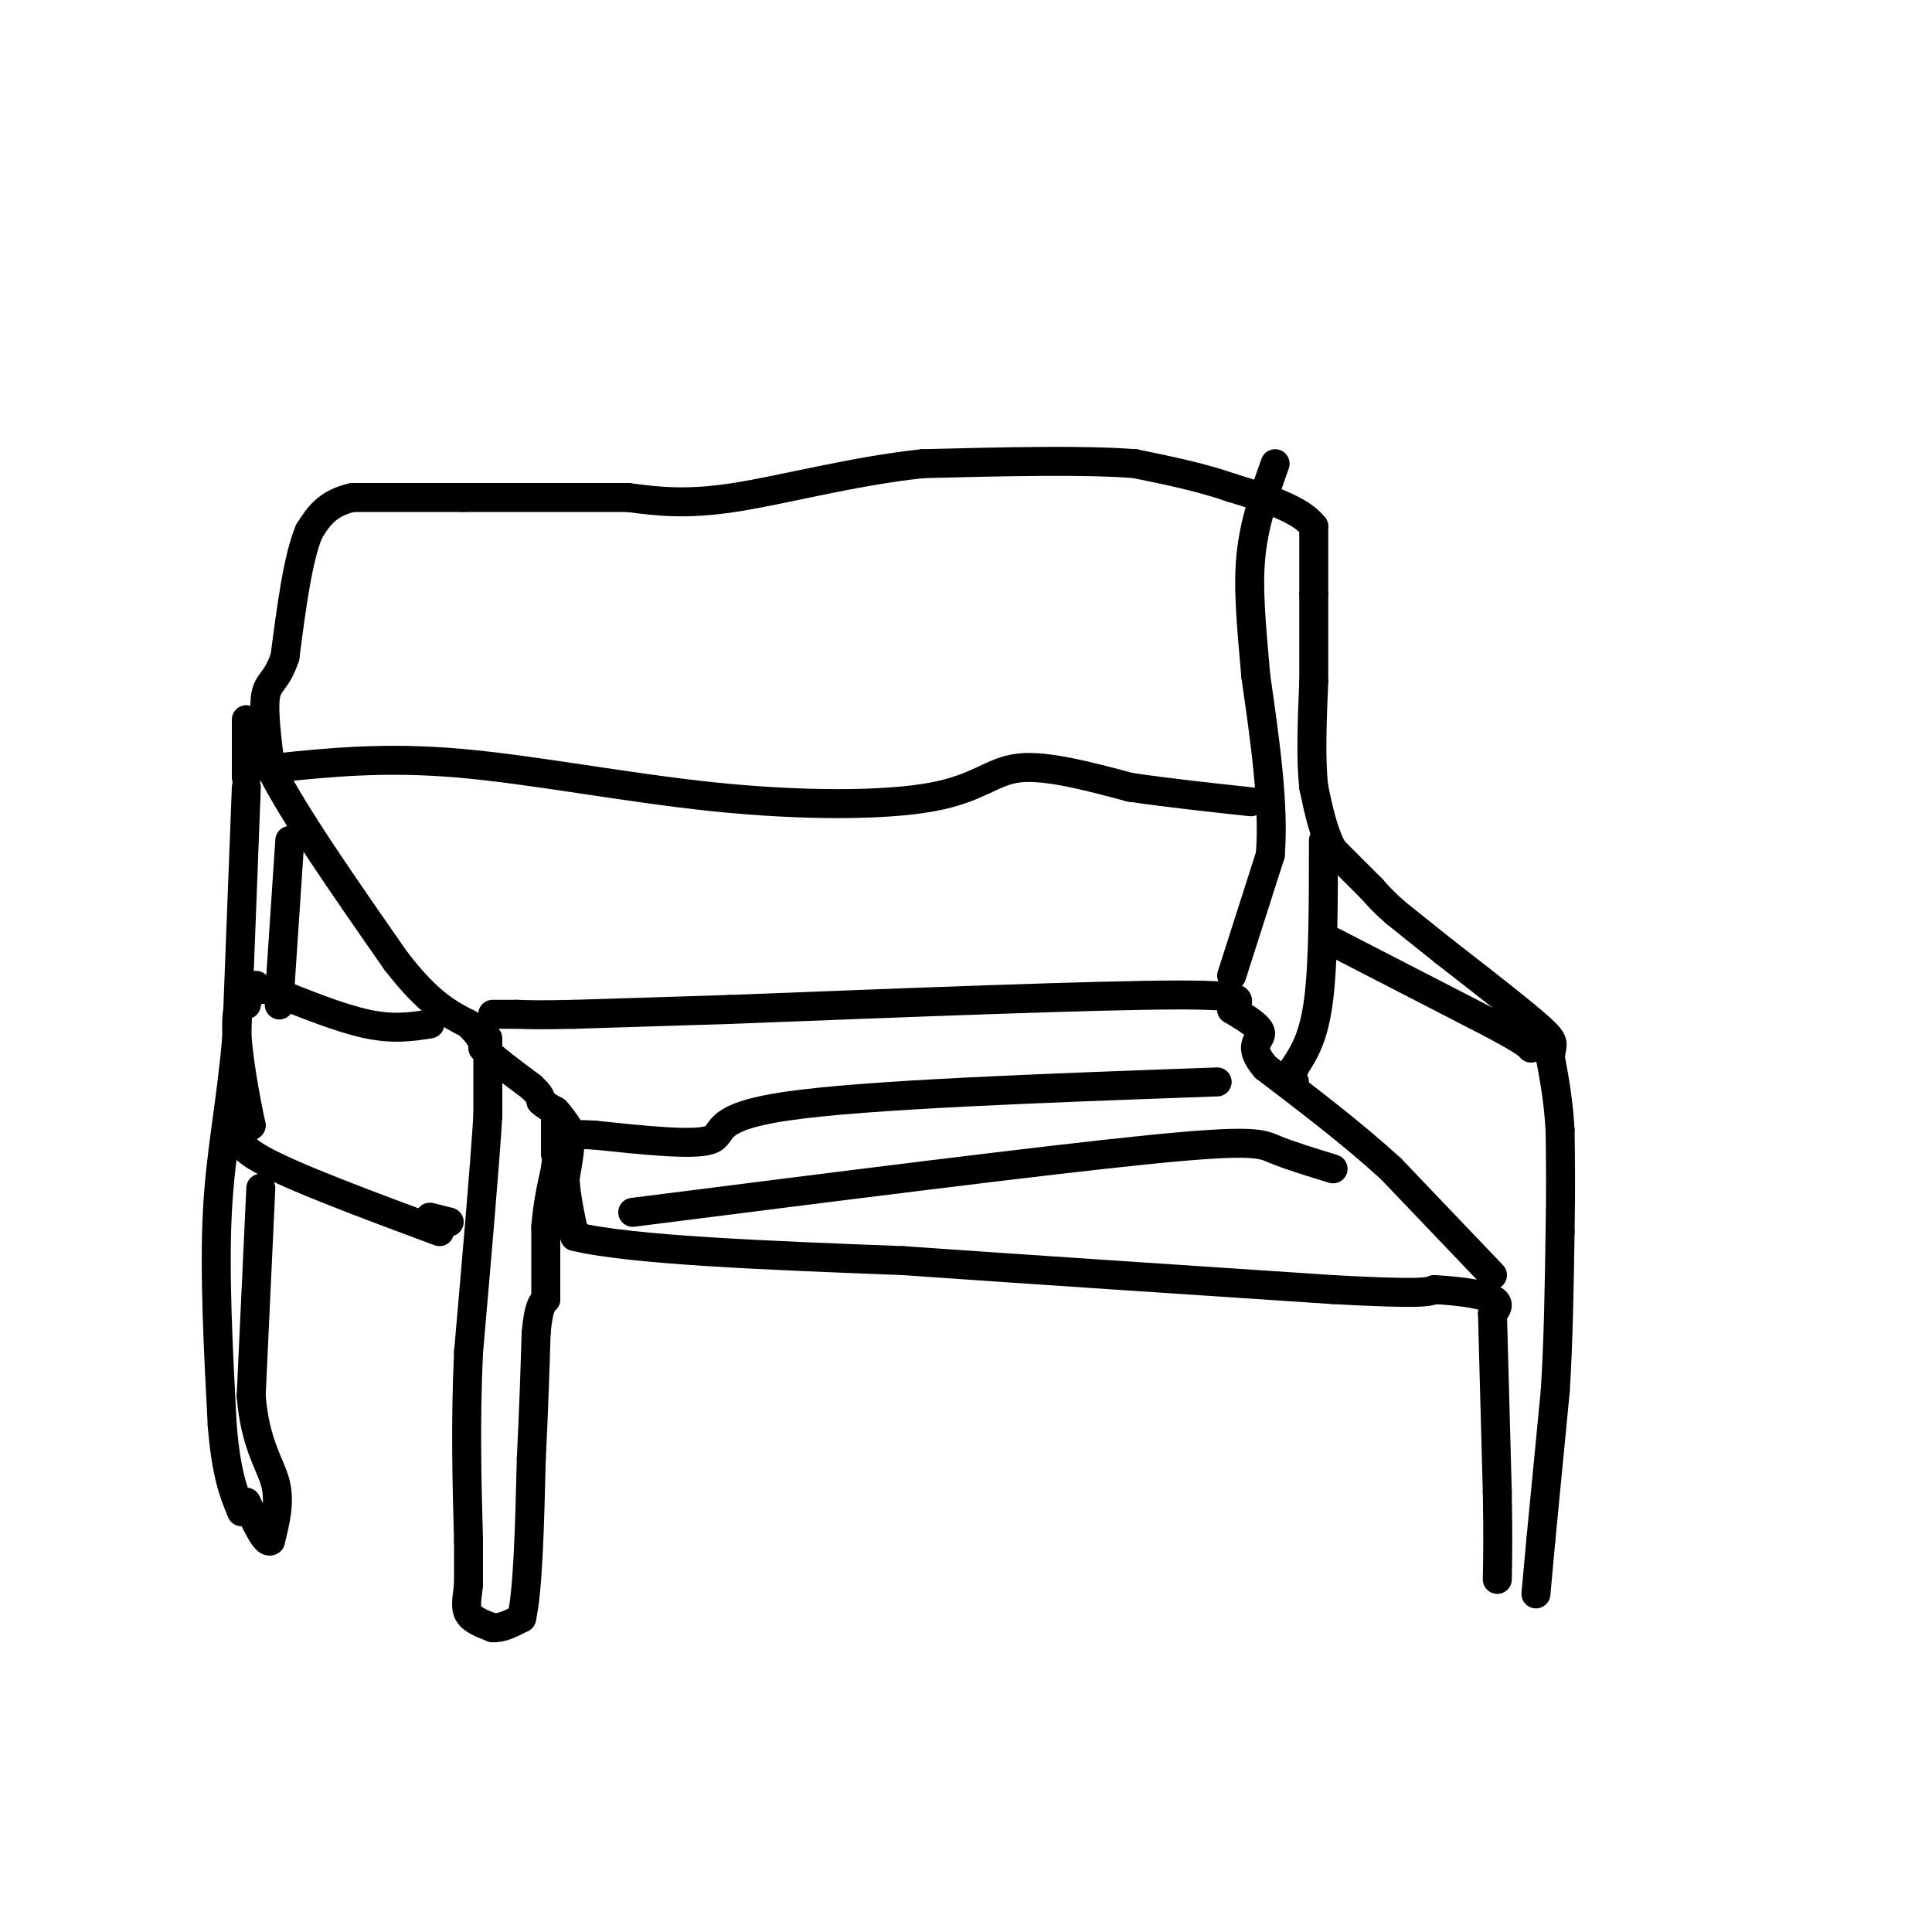 <svg viewBox='0 0 400 400' version='1.1' xmlns='http://www.w3.org/2000/svg' xmlns:xlink='http://www.w3.org/1999/xlink'><g fill='none' stroke='#000000' stroke-width='6' stroke-linecap='round' stroke-linejoin='round'><path d='M101,215c0.000,0.000 0.000,16.000 0,16'/><path d='M101,231c-0.667,10.833 -2.333,29.917 -4,49'/><path d='M97,280c-0.667,14.667 -0.333,26.833 0,39'/><path d='M97,319c0.000,8.000 0.000,8.500 0,9'/><path d='M97,328c-0.222,2.600 -0.778,4.600 0,6c0.778,1.400 2.889,2.200 5,3'/><path d='M102,337c1.833,0.167 3.917,-0.917 6,-2'/><path d='M108,335c1.333,-5.833 1.667,-19.417 2,-33'/><path d='M110,302c0.500,-9.833 0.750,-17.917 1,-26'/><path d='M111,276c0.500,-5.500 1.250,-6.250 2,-7'/><path d='M113,269c0.000,0.000 0.000,-15.000 0,-15'/><path d='M113,254c0.333,-4.500 1.167,-8.250 2,-12'/><path d='M115,242c0.333,-2.500 0.167,-2.750 0,-3'/><path d='M115,238c0.000,0.000 0.000,-6.000 0,-6'/><path d='M318,330c0.000,0.000 1.000,-11.000 1,-11'/><path d='M319,319c0.000,0.000 3.000,-31.000 3,-31'/><path d='M322,288c0.667,-10.667 0.833,-21.833 1,-33'/><path d='M323,255c0.167,-9.000 0.083,-15.000 0,-21'/><path d='M323,234c-0.333,-6.000 -1.167,-10.500 -2,-15'/><path d='M321,219c0.133,-2.956 1.467,-2.844 -2,-6c-3.467,-3.156 -11.733,-9.578 -20,-16'/><path d='M299,197c-5.000,-4.000 -7.500,-6.000 -10,-8'/><path d='M289,189c-2.500,-2.167 -3.750,-3.583 -5,-5'/><path d='M284,184c-2.167,-2.167 -5.083,-5.083 -8,-8'/><path d='M276,176c-2.000,-3.500 -3.000,-8.250 -4,-13'/><path d='M272,163c-0.667,-5.833 -0.333,-13.917 0,-22'/><path d='M272,141c0.000,-6.667 0.000,-12.333 0,-18'/><path d='M272,123c0.000,-5.333 0.000,-9.667 0,-14'/><path d='M272,109c-2.833,-3.667 -9.917,-5.833 -17,-8'/><path d='M255,101c-6.167,-2.167 -13.083,-3.583 -20,-5'/><path d='M235,96c-10.667,-0.833 -27.333,-0.417 -44,0'/><path d='M191,96c-14.533,1.556 -28.867,5.444 -39,7c-10.133,1.556 -16.067,0.778 -22,0'/><path d='M130,103c-9.333,0.000 -21.667,0.000 -34,0'/><path d='M96,103c-9.500,0.000 -16.250,0.000 -23,0'/><path d='M73,103c-5.333,1.167 -7.167,4.083 -9,7'/><path d='M64,110c-2.333,5.500 -3.667,15.750 -5,26'/><path d='M59,136c-1.711,5.156 -3.489,5.044 -4,8c-0.511,2.956 0.244,8.978 1,15'/><path d='M56,159c4.500,9.167 15.250,24.583 26,40'/><path d='M82,199c6.833,8.833 10.917,10.917 15,13'/><path d='M97,212c3.000,3.000 3.000,4.000 3,5'/><path d='M100,217c2.167,2.167 6.083,5.083 10,8'/><path d='M110,225c2.000,1.833 2.000,2.417 2,3'/><path d='M112,228c0.833,0.833 1.917,1.417 3,2'/><path d='M115,230c1.000,1.000 2.000,2.500 3,4'/><path d='M118,234c0.333,2.333 -0.333,6.167 -1,10'/><path d='M117,244c0.167,3.667 1.083,7.833 2,12'/><path d='M119,256c11.667,2.833 39.833,3.917 68,5'/><path d='M187,261c26.167,1.833 57.583,3.917 89,6'/><path d='M276,267c18.333,1.000 19.667,0.500 21,0'/><path d='M297,267c5.933,0.311 10.267,1.089 12,2c1.733,0.911 0.867,1.956 0,3'/><path d='M309,272c0.167,6.667 0.583,21.833 1,37'/><path d='M310,309c0.167,9.167 0.083,13.583 0,18'/><path d='M309,264c0.000,0.000 -21.000,-22.000 -21,-22'/><path d='M288,242c-7.833,-7.167 -16.917,-14.083 -26,-21'/><path d='M262,221c-4.000,-4.600 -1.000,-5.600 -1,-7c0.000,-1.400 -3.000,-3.200 -6,-5'/><path d='M255,209c0.756,-1.578 5.644,-3.022 -11,-3c-16.644,0.022 -54.822,1.511 -93,3'/><path d='M151,209c-20.833,0.667 -26.417,0.833 -32,1'/><path d='M119,210c-7.333,0.167 -9.667,0.083 -12,0'/><path d='M107,210c-2.833,0.000 -3.917,0.000 -5,0'/><path d='M255,202c0.000,0.000 8.000,-25.000 8,-25'/><path d='M263,177c0.833,-10.333 -1.083,-23.667 -3,-37'/><path d='M260,140c-0.911,-10.467 -1.689,-18.133 -1,-25c0.689,-6.867 2.844,-12.933 5,-19'/><path d='M274,174c0.000,12.583 0.000,25.167 -1,33c-1.000,7.833 -3.000,10.917 -5,14'/><path d='M268,221c-0.833,2.833 -0.417,2.917 0,3'/><path d='M276,195c0.000,0.000 33.000,17.000 33,17'/><path d='M309,212c6.833,3.667 7.417,4.333 8,5'/><path d='M51,149c0.000,0.000 0.000,12.000 0,12'/><path d='M89,212c-3.750,0.583 -7.500,1.167 -13,0c-5.500,-1.167 -12.750,-4.083 -20,-7'/><path d='M56,205c-4.167,-0.667 -4.583,1.167 -5,3'/><path d='M91,255c-15.250,-5.667 -30.500,-11.333 -37,-15c-6.500,-3.667 -4.250,-5.333 -2,-7'/><path d='M52,233c-1.156,-5.400 -3.044,-15.400 -3,-21c0.044,-5.600 2.022,-6.800 4,-8'/><path d='M89,252c0.000,0.000 4.000,1.000 4,1'/><path d='M51,163c0.000,0.000 -2.000,52.000 -2,52'/><path d='M49,215c-1.244,14.133 -3.356,23.467 -4,36c-0.644,12.533 0.178,28.267 1,44'/><path d='M46,295c0.833,10.333 2.417,14.167 4,18'/><path d='M54,246c0.000,0.000 -2.000,43.000 -2,43'/><path d='M52,289c0.844,10.156 3.956,14.044 5,18c1.044,3.956 0.022,7.978 -1,12'/><path d='M56,319c-1.000,0.667 -3.000,-3.667 -5,-8'/><path d='M60,174c0.000,0.000 -2.000,30.000 -2,30'/><path d='M58,204c-0.333,5.500 -0.167,4.250 0,3'/><path d='M252,224c-36.333,1.311 -72.667,2.622 -89,5c-16.333,2.378 -12.667,5.822 -16,7c-3.333,1.178 -13.667,0.089 -24,-1'/><path d='M123,235c-4.000,-0.167 -2.000,-0.083 0,0'/><path d='M276,242c-4.556,-1.400 -9.111,-2.800 -12,-4c-2.889,-1.200 -4.111,-2.200 -26,0c-21.889,2.200 -64.444,7.600 -107,13'/><path d='M57,159c11.316,-1.161 22.632,-2.322 38,-1c15.368,1.322 34.789,5.128 53,7c18.211,1.872 35.211,1.812 45,0c9.789,-1.812 12.368,-5.375 18,-6c5.632,-0.625 14.316,1.687 23,4'/><path d='M234,163c8.000,1.167 16.500,2.083 25,3'/></g>
</svg>